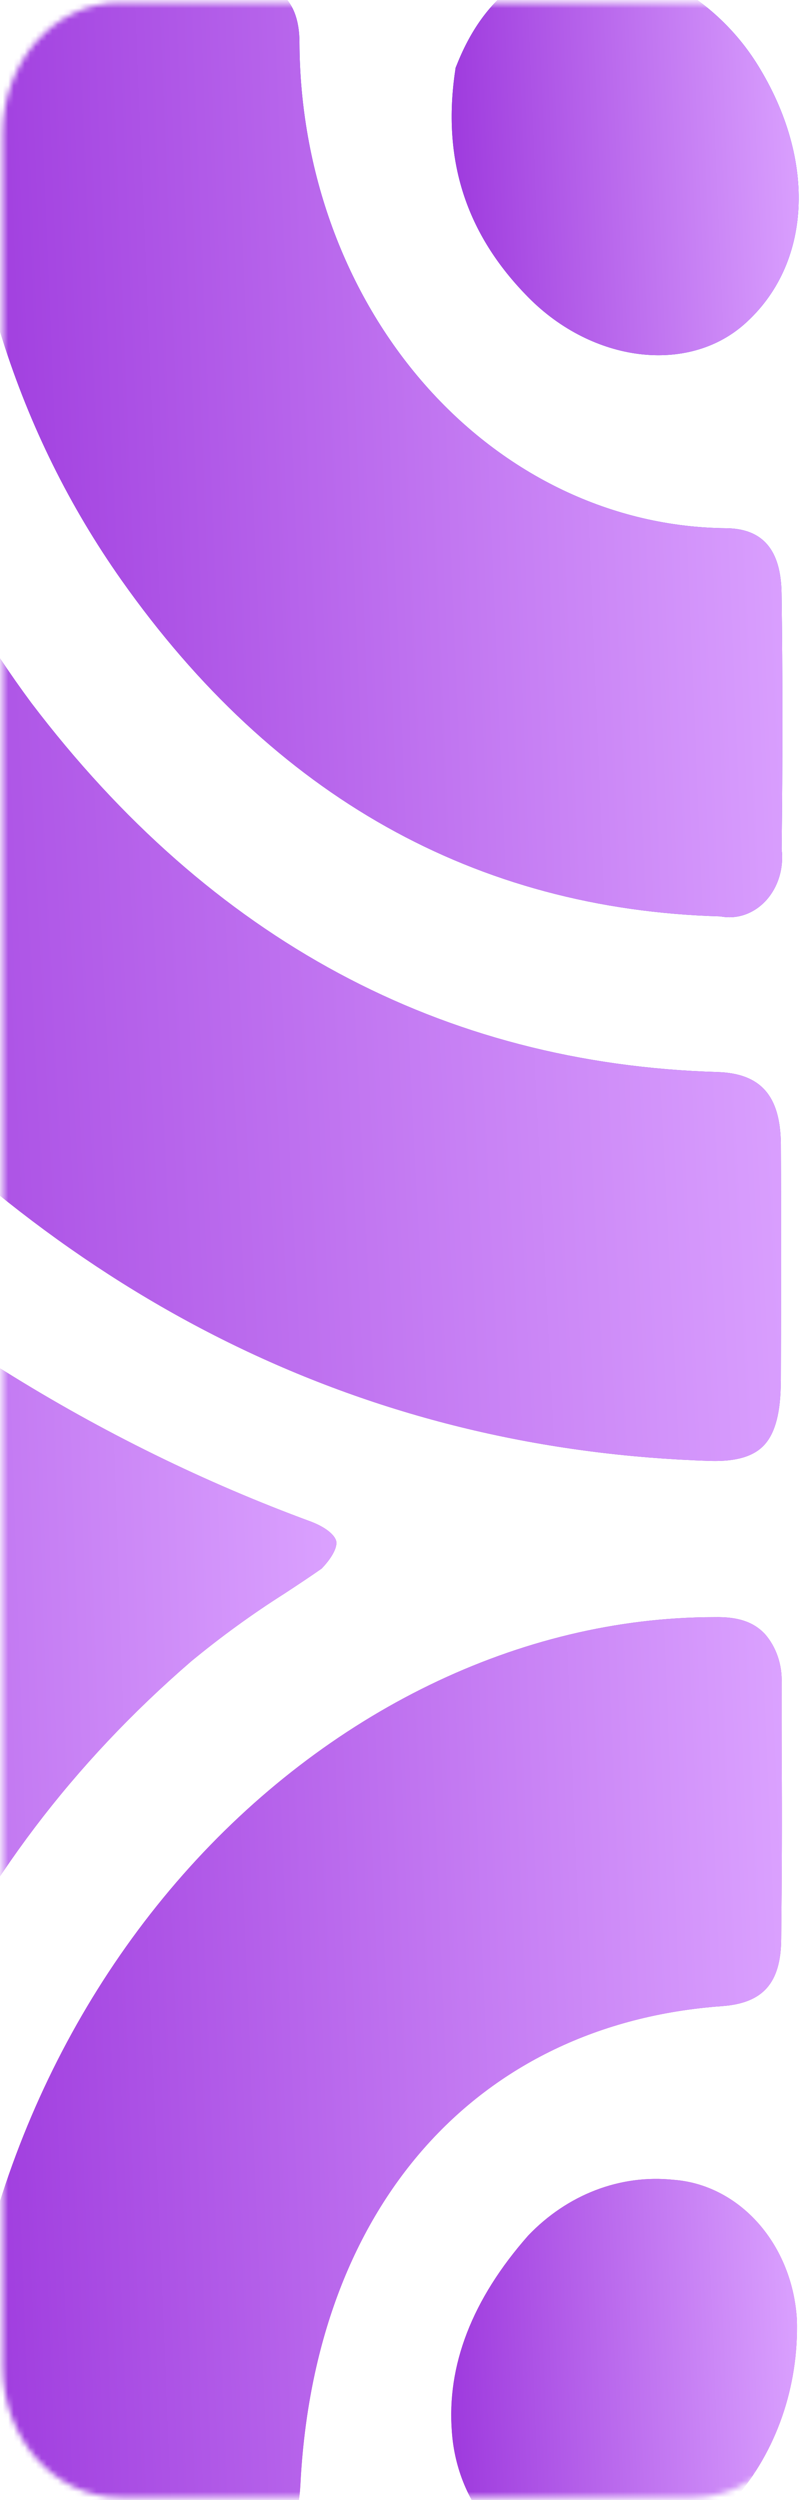 <?xml version="1.0" encoding="UTF-8"?> <svg xmlns="http://www.w3.org/2000/svg" width="146" height="453" viewBox="0 0 146 453" fill="none"><mask id="mask0_64_288" style="mask-type:alpha" maskUnits="userSpaceOnUse" x="0" y="0" width="147" height="453"><path d="M21.65 2H125.741C136.593 2 145.39 11.917 145.39 24.151V428.849C145.39 441.082 136.593 451 125.741 451H21.65C10.797 451 2 441.082 2 428.849V24.151C2 11.917 10.797 2 21.65 2Z" fill="#0A090F" stroke="url(#paint0_linear_64_288)" stroke-width="3"></path></mask><g mask="url(#mask0_64_288)"><path d="M56.441 275.74C59.538 276.939 60.835 278.408 60.998 279.336C61.149 280.163 60.545 281.932 58.342 284.229C56.164 285.756 53.872 287.268 51.543 288.795C45.707 292.498 40.069 296.591 34.66 301.051C-8.145 338.032 -30.832 387.539 -32.708 448.189C-33.048 459.189 -36.095 462.556 -45.764 462.584H-48.282C-59.512 462.613 -71.12 462.642 -82.526 462.556C-87.197 462.514 -90.647 461.229 -92.447 459.104C-94.248 456.977 -95.091 453.482 -94.953 448.702C-92.812 377.394 -70.226 317.015 -27.685 268.807C-21.734 262.063 -15.397 255.567 -8.674 249.318C-5.149 246.036 -3.223 245.85 0.73 248.39C18.492 259.49 37.147 268.647 56.441 275.74Z" fill="url(#paint1_linear_64_288)"></path><path d="M56.441 275.74C59.538 276.939 60.835 278.408 60.998 279.336C61.149 280.163 60.545 281.932 58.342 284.229C56.164 285.756 53.872 287.268 51.543 288.795C45.707 292.498 40.069 296.591 34.66 301.051C-8.145 338.032 -30.832 387.539 -32.708 448.189C-33.048 459.189 -36.095 462.556 -45.764 462.584H-48.282C-59.512 462.613 -71.12 462.642 -82.526 462.556C-87.197 462.514 -90.647 461.229 -92.447 459.104C-94.248 456.977 -95.091 453.482 -94.953 448.702C-92.812 377.394 -70.226 317.015 -27.685 268.807C-21.734 262.063 -15.397 255.567 -8.674 249.318C-5.149 246.036 -3.223 245.85 0.73 248.39C18.492 259.49 37.147 268.647 56.441 275.74Z" fill="url(#paint2_linear_64_288)"></path><path d="M-48.081 164.513L-45.475 168.094C-40.266 175.549 -34.724 182.697 -28.869 189.508C15.246 237.532 68.313 262.828 128.857 264.726C133.528 264.854 136.726 263.913 138.652 261.787L138.728 261.702C140.642 259.532 141.586 255.837 141.611 250.416L141.623 250.03C141.674 235.991 141.7 221.41 141.623 207.229C141.511 198.54 137.973 194.531 130.18 194.259C80.147 192.776 38.273 170.262 5.678 127.361C-2.104 116.867 -8.865 105.453 -14.491 93.319C-16.719 88.653 -18.092 87.869 -19.892 88.026C-21.692 88.183 -22.083 89.167 -23.506 93.947C-30.079 116.309 -38.418 137.955 -48.421 158.621C-49.806 161.445 -49.541 162.487 -48.081 164.513Z" fill="url(#paint3_linear_64_288)"></path><path d="M-48.081 164.513L-45.475 168.094C-40.266 175.549 -34.724 182.697 -28.869 189.508C15.246 237.532 68.313 262.828 128.857 264.726C133.528 264.854 136.726 263.913 138.652 261.787L138.728 261.702C140.642 259.532 141.586 255.837 141.611 250.416L141.623 250.03C141.674 235.991 141.7 221.41 141.623 207.229C141.511 198.54 137.973 194.531 130.18 194.259C80.147 192.776 38.273 170.262 5.678 127.361C-2.104 116.867 -8.865 105.453 -14.491 93.319C-16.719 88.653 -18.092 87.869 -19.892 88.026C-21.692 88.183 -22.083 89.167 -23.506 93.947C-30.079 116.309 -38.418 137.955 -48.421 158.621C-49.806 161.445 -49.541 162.487 -48.081 164.513Z" fill="url(#paint4_linear_64_288)"></path><path d="M141.775 318.628C141.759 314.081 141.755 309.53 141.763 304.973C141.825 303.328 141.585 301.687 141.058 300.152C140.532 298.617 139.731 297.223 138.703 296.057C136.664 293.917 133.894 292.946 129.614 293.032C94.362 293.032 59.186 310.238 33.188 339.701C7.127 369.233 -7.83 409.011 -7.755 448.874C-7.767 458.761 -4.494 462.47 4.294 462.527C17.576 462.656 30.645 462.627 43.134 462.485C50.813 462.341 54.037 458.918 54.49 450.101C57.058 399.936 86.342 366.78 130.885 363.526C138.376 362.998 141.637 359.361 141.687 351.285C141.801 340.514 141.851 329.471 141.775 318.628Z" fill="url(#paint5_linear_64_288)"></path><path d="M141.775 318.628C141.759 314.081 141.755 309.53 141.763 304.973C141.825 303.328 141.585 301.687 141.058 300.152C140.532 298.617 139.731 297.223 138.703 296.057C136.664 293.917 133.894 292.946 129.614 293.032C94.362 293.032 59.186 310.238 33.188 339.701C7.127 369.233 -7.83 409.011 -7.755 448.874C-7.767 458.761 -4.494 462.47 4.294 462.527C17.576 462.656 30.645 462.627 43.134 462.485C50.813 462.341 54.037 458.918 54.49 450.101C57.058 399.936 86.342 366.78 130.885 363.526C138.376 362.998 141.637 359.361 141.687 351.285C141.801 340.514 141.851 329.471 141.775 318.628Z" fill="url(#paint6_linear_64_288)"></path><path d="M-7.793 11.111C-6.798 46.85 3.249 78.495 22.02 105.104C49.693 144.31 86.241 164.812 130.671 166.054C132.153 166.342 133.675 166.231 135.112 165.728C136.55 165.225 137.862 164.345 138.943 163.16C140.024 161.973 140.842 160.516 141.332 158.903C141.822 157.292 141.969 155.572 141.762 153.883C141.951 137.861 141.951 122.282 141.75 107.529C141.637 99.639 138.351 95.773 131.653 95.716C111.139 95.513 91.522 86.164 77.048 69.691C62.573 53.218 54.405 30.948 54.313 7.701C54.313 -1.23 48.862 -3.242 44.329 -3.299C35.908 -3.476 27.373 -3.473 18.942 -3.469H18.937L18.934 -3.469L18.928 -3.469C16.524 -3.468 14.128 -3.467 11.747 -3.47L1.901 -3.413C0.602 -3.435 -0.688 -3.157 -1.889 -2.595C-3.091 -2.033 -4.178 -1.2 -5.086 -0.146C-7.201 2.394 -8.007 5.647 -7.793 11.111Z" fill="url(#paint7_linear_64_288)"></path><path d="M-7.793 11.111C-6.798 46.85 3.249 78.495 22.02 105.104C49.693 144.31 86.241 164.812 130.671 166.054C132.153 166.342 133.675 166.231 135.112 165.728C136.55 165.225 137.862 164.345 138.943 163.16C140.024 161.973 140.842 160.516 141.332 158.903C141.822 157.292 141.969 155.572 141.762 153.883C141.951 137.861 141.951 122.282 141.75 107.529C141.637 99.639 138.351 95.773 131.653 95.716C111.139 95.513 91.522 86.164 77.048 69.691C62.573 53.218 54.405 30.948 54.313 7.701C54.313 -1.23 48.862 -3.242 44.329 -3.299C35.908 -3.476 27.373 -3.473 18.942 -3.469H18.937L18.934 -3.469L18.928 -3.469C16.524 -3.468 14.128 -3.467 11.747 -3.47L1.901 -3.413C0.602 -3.435 -0.688 -3.157 -1.889 -2.595C-3.091 -2.033 -4.178 -1.2 -5.086 -0.146C-7.201 2.394 -8.007 5.647 -7.793 11.111Z" fill="url(#paint8_linear_64_288)"></path><path d="M134.976 58.764C124.691 67.823 107.481 65.698 95.81 53.87C84.466 42.385 80.135 28.888 82.578 12.652L82.628 12.281L82.829 11.796C88.369 -2.215 97.534 -6.01 104.232 -6.752C116.205 -8.05 129.84 -0.445 137.407 11.753C148.17 29.088 147.202 47.964 134.976 58.764Z" fill="url(#paint9_linear_64_288)"></path><path d="M134.976 58.764C124.691 67.823 107.481 65.698 95.81 53.87C84.466 42.385 80.135 28.888 82.578 12.652L82.628 12.281L82.829 11.796C88.369 -2.215 97.534 -6.01 104.232 -6.752C116.205 -8.05 129.84 -0.445 137.407 11.753C148.17 29.088 147.202 47.964 134.976 58.764Z" fill="url(#paint10_linear_64_288)"></path><path d="M95.81 405.073C85.599 416.644 80.991 428.657 81.961 440.741C82.44 447.329 85.001 453.499 89.174 458.117C93.347 462.736 98.85 465.492 104.673 465.88C109.967 466.022 115.232 464.939 120.145 462.698C125.057 460.456 129.515 457.103 133.245 452.844C136.975 448.584 139.901 443.507 141.841 437.924C143.783 432.34 144.698 426.366 144.533 420.367C144.159 413.775 141.68 407.562 137.557 402.89C133.435 398.219 127.952 395.409 122.135 394.986C117.368 394.486 112.563 395.125 108.027 396.863C103.493 398.601 99.331 401.397 95.81 405.073Z" fill="url(#paint11_linear_64_288)"></path><path d="M95.81 405.073C85.599 416.644 80.991 428.657 81.961 440.741C82.44 447.329 85.001 453.499 89.174 458.117C93.347 462.736 98.85 465.492 104.673 465.88C109.967 466.022 115.232 464.939 120.145 462.698C125.057 460.456 129.515 457.103 133.245 452.844C136.975 448.584 139.901 443.507 141.841 437.924C143.783 432.34 144.698 426.366 144.533 420.367C144.159 413.775 141.68 407.562 137.557 402.89C133.435 398.219 127.952 395.409 122.135 394.986C117.368 394.486 112.563 395.125 108.027 396.863C103.493 398.601 99.331 401.397 95.81 405.073Z" fill="url(#paint12_linear_64_288)"></path></g><defs><linearGradient id="paint0_linear_64_288" x1="75.481" y1="405.456" x2="63.68" y2="18.273" gradientUnits="userSpaceOnUse"><stop stop-color="#D95DB0"></stop><stop offset="1" stop-color="#3344DC"></stop></linearGradient><linearGradient id="paint1_linear_64_288" x1="36.81" y1="419.405" x2="256.693" y2="114.467" gradientUnits="userSpaceOnUse"><stop stop-color="#D95DB0"></stop><stop offset="1" stop-color="#3344DC"></stop></linearGradient><linearGradient id="paint2_linear_64_288" x1="-94.967" y1="462.613" x2="68.156" y2="457.082" gradientUnits="userSpaceOnUse"><stop stop-color="#9D38DD"></stop><stop offset="1" stop-color="#DBA2FF"></stop></linearGradient><linearGradient id="paint3_linear_64_288" x1="36.809" y1="419.405" x2="256.692" y2="114.467" gradientUnits="userSpaceOnUse"><stop stop-color="#D95DB0"></stop><stop offset="1" stop-color="#3344DC"></stop></linearGradient><linearGradient id="paint4_linear_64_288" x1="-49.33" y1="264.738" x2="150.124" y2="254.618" gradientUnits="userSpaceOnUse"><stop stop-color="#9D38DD"></stop><stop offset="1" stop-color="#DBA2FF"></stop></linearGradient><linearGradient id="paint5_linear_64_288" x1="36.809" y1="419.405" x2="256.692" y2="114.467" gradientUnits="userSpaceOnUse"><stop stop-color="#D95DB0"></stop><stop offset="1" stop-color="#3344DC"></stop></linearGradient><linearGradient id="paint6_linear_64_288" x1="-7.755" y1="462.609" x2="148.564" y2="456.137" gradientUnits="userSpaceOnUse"><stop stop-color="#9D38DD"></stop><stop offset="1" stop-color="#DBA2FF"></stop></linearGradient><linearGradient id="paint7_linear_64_288" x1="36.809" y1="419.405" x2="256.692" y2="114.467" gradientUnits="userSpaceOnUse"><stop stop-color="#D95DB0"></stop><stop offset="1" stop-color="#3344DC"></stop></linearGradient><linearGradient id="paint8_linear_64_288" x1="-7.826" y1="166.21" x2="148.663" y2="159.728" gradientUnits="userSpaceOnUse"><stop stop-color="#9D38DD"></stop><stop offset="1" stop-color="#DBA2FF"></stop></linearGradient><linearGradient id="paint9_linear_64_288" x1="36.809" y1="419.405" x2="256.692" y2="114.467" gradientUnits="userSpaceOnUse"><stop stop-color="#D95DB0"></stop><stop offset="1" stop-color="#3344DC"></stop></linearGradient><linearGradient id="paint10_linear_64_288" x1="81.918" y1="64.37" x2="147.701" y2="61.642" gradientUnits="userSpaceOnUse"><stop stop-color="#9D38DD"></stop><stop offset="1" stop-color="#DBA2FF"></stop></linearGradient><linearGradient id="paint11_linear_64_288" x1="36.809" y1="419.405" x2="256.692" y2="114.467" gradientUnits="userSpaceOnUse"><stop stop-color="#D95DB0"></stop><stop offset="1" stop-color="#3344DC"></stop></linearGradient><linearGradient id="paint12_linear_64_288" x1="81.835" y1="465.893" x2="147.383" y2="463.177" gradientUnits="userSpaceOnUse"><stop stop-color="#9D38DD"></stop><stop offset="1" stop-color="#DBA2FF"></stop></linearGradient></defs></svg> 
